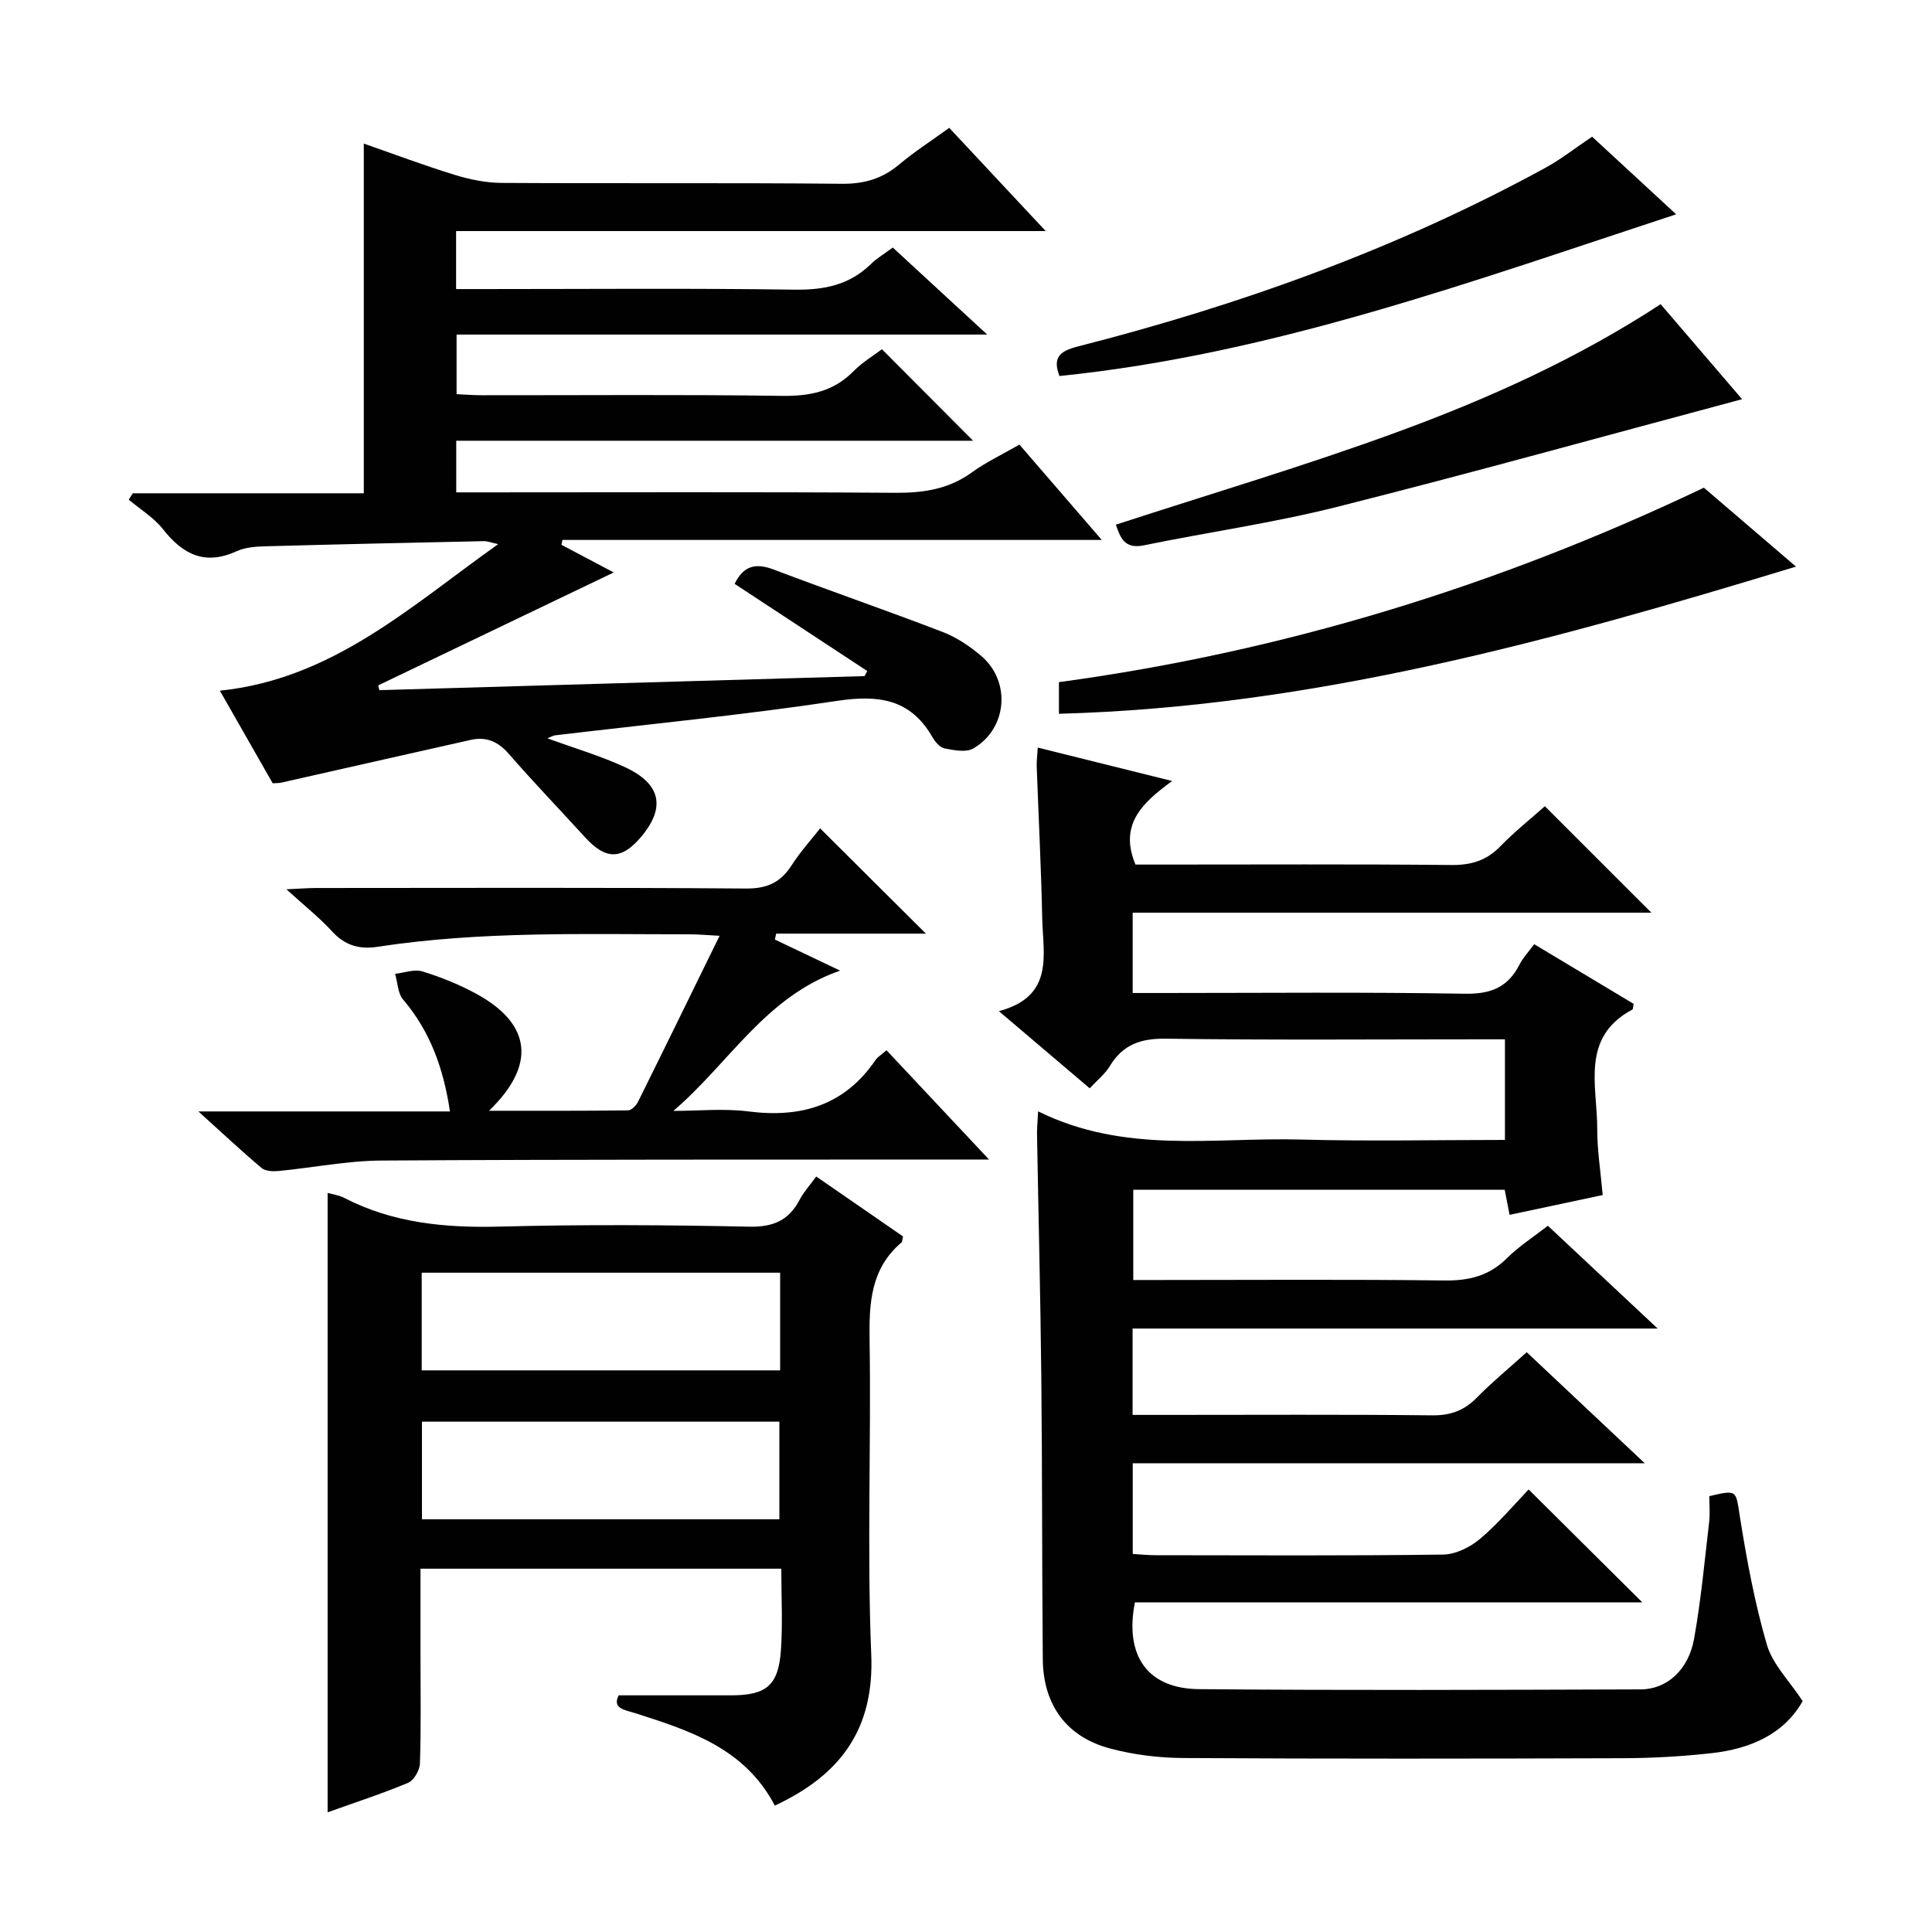 <svg enable-background="new 0 0 400 400" viewBox="0 0 400 400" xmlns="http://www.w3.org/2000/svg"><g fill="#010102"><path d="m214.93 230.09c17.99 8.9 36.37 5.35 54.35 5.84 13.97.38 27.96.08 42.3.08 0-6.86 0-13.43 0-20.83-1.68 0-3.43 0-5.18 0-21.66 0-43.33.18-64.99-.13-5.22-.07-8.92 1.19-11.63 5.67-1 1.66-2.64 2.94-4.17 4.6-6.1-5.18-12.02-10.21-18.8-15.97 11.54-3.08 9.13-11.69 8.97-19.23-.22-10.48-.76-20.94-1.14-31.42-.04-1.13.12-2.27.22-3.92 9.09 2.26 17.84 4.44 27.82 6.92-6.2 4.52-11.05 9.03-7.59 17.3h4.89c20.16 0 40.33-.11 60.49.09 4.12.04 7.29-.91 10.17-3.88 2.99-3.08 6.38-5.77 9.21-8.29 7.45 7.45 14.6 14.59 22.05 22.04-35.72 0-71.39 0-107.39 0v16.63h5.82c21 0 42-.21 62.99.15 5.35.09 8.87-1.34 11.26-6.01.73-1.44 1.9-2.66 3.06-4.24 7.06 4.23 13.87 8.32 20.59 12.35-.13.62-.1 1.08-.26 1.17-10.79 5.76-7.26 15.82-7.28 24.71-.01 4.45.71 8.89 1.13 13.7-6.41 1.36-12.7 2.7-19.28 4.1-.37-1.91-.67-3.45-1.01-5.2-25.57 0-51.01 0-76.9 0v18.69h5.37c19.66 0 39.33-.15 58.99.1 5.14.07 9.32-.94 13.02-4.63 2.45-2.44 5.44-4.35 8.46-6.7 7.31 6.84 14.51 13.59 22.73 21.28-37.05 0-72.74 0-108.71 0v17.88h7.06c18.33 0 36.66-.11 54.99.09 3.81.04 6.62-1.01 9.25-3.69 3.12-3.18 6.59-6.03 10.3-9.38 8.05 7.57 15.83 14.89 24.44 22.99-35.96 0-70.84 0-106.01 0v18.78c1.56.09 3.15.26 4.74.26 19.83.02 39.66.13 59.49-.13 2.6-.03 5.62-1.52 7.67-3.25 3.8-3.2 7.03-7.07 10.07-10.23 8.03 7.97 15.76 15.65 23.53 23.37-34.65 0-69.92 0-105.05 0-2.18 11.09 2.65 17.87 13.25 17.97 30.49.27 60.99.15 91.48.05 5.45-.02 9.89-4.07 11.04-10.47 1.43-7.99 2.18-16.11 3.12-24.19.21-1.79.03-3.63.03-5.35 5.84-1.37 5.47-1.19 6.31 4.1 1.42 8.97 3.08 17.96 5.61 26.65 1.19 4.08 4.66 7.49 7.41 11.68-3.82 6.8-10.77 9.88-18.81 10.78-6.1.68-12.28 1.03-18.42 1.05-30.33.1-60.66.14-90.98-.04-5.1-.03-10.33-.67-15.24-1.99-8.97-2.39-13.78-9.04-13.87-18.41-.18-19.49-.1-38.99-.31-58.48-.17-16.64-.59-33.28-.88-49.92-.05-1.29.09-2.59.22-5.09z"/><path d="m113.33 152.86c5.61 2.05 10.96 3.62 15.98 5.93 7.58 3.48 8.56 8.42 3.37 14.54-4.01 4.72-7.26 4.71-11.54.03-5.27-5.78-10.7-11.42-15.83-17.32-2.23-2.56-4.67-3.56-7.86-2.85-13.08 2.93-26.15 5.9-39.23 8.85-.48.11-.98.08-1.76.13-3.48-6.1-7-12.28-10.94-19.17 23.33-2.42 39.39-17.39 57.62-30.34-1.53-.34-2.23-.63-2.92-.62-15.14.32-30.28.65-45.41 1.07-1.97.05-4.11.23-5.86 1.03-6.54 2.98-11.1.65-15.22-4.59-1.89-2.4-4.69-4.09-7.08-6.1.28-.44.56-.88.84-1.32h47.83c0-24.29 0-48.12 0-72.4 6.35 2.21 12.54 4.55 18.85 6.48 3.11.96 6.45 1.64 9.68 1.66 23.49.14 46.99-.05 70.48.18 4.63.04 8.34-1.06 11.84-4 3.16-2.66 6.68-4.91 10.36-7.58 6.53 6.98 12.88 13.77 19.97 21.37-41.18 0-81.48 0-122.07 0v12.01h5.57c21.5 0 42.99-.19 64.49.12 6.16.09 11.41-.97 15.86-5.34 1.17-1.15 2.64-2 4.49-3.38 6.15 5.67 12.29 11.33 19.55 18.02-37.47 0-73.48 0-109.86 0v12.34c1.75.08 3.51.22 5.28.22 20.66.02 41.33-.17 61.99.13 5.82.08 10.72-.85 14.9-5.09 1.84-1.87 4.18-3.26 5.89-4.57 6.33 6.35 12.47 12.52 18.88 18.95-35.41 0-71.05 0-107.01 0v10.69h5.34c28.49 0 56.99-.11 85.48.09 5.85.04 11.1-.72 15.94-4.23 2.93-2.13 6.27-3.69 9.84-5.75 5.51 6.38 10.91 12.64 17.05 19.74-37.84 0-74.75 0-111.67 0-.06.34-.13.67-.19 1.01 3.68 1.95 7.36 3.89 10.82 5.72-16.42 7.87-32.6 15.62-48.77 23.38.08.33.16.66.24.99 33.48-.97 66.97-1.94 100.45-2.91.19-.35.38-.7.57-1.05-9.12-6-18.25-11.99-27.46-18.05 1.82-3.75 4.35-4.38 8.06-2.97 11.63 4.41 23.39 8.47 35 12.93 2.89 1.11 5.64 2.96 8.01 4.98 6.19 5.28 5.38 15.05-1.65 19.14-1.5.87-3.99.37-5.93 0-.96-.18-1.97-1.34-2.52-2.3-4.55-7.98-11.2-8.84-19.76-7.55-19.37 2.92-38.9 4.81-58.36 7.13-.4.03-.79.29-1.62.62z"/><path d="m160.42 373.83c-6.22-11.88-17.54-15.5-28.85-19.12-2.17-.69-4.88-.95-3.48-3.71h23.21c7.38.01 9.89-2.04 10.39-9.45.37-5.44.07-10.93.07-16.77-24.91 0-49.47 0-74.7 0v18.38c0 7.33.13 14.66-.12 21.98-.05 1.39-1.26 3.47-2.46 3.98-5.49 2.29-11.16 4.13-16.65 6.1 0-42.89 0-85.52 0-128.24.94.27 2.3.44 3.44 1.03 10.2 5.27 21.05 6.24 32.37 5.94 17.14-.45 34.31-.34 51.46.02 4.97.11 8.2-1.28 10.45-5.57.83-1.58 2.08-2.95 3.44-4.82 6.17 4.26 12.12 8.37 17.97 12.41-.16.66-.13 1.08-.32 1.25-6.38 5.42-6.72 12.55-6.6 20.29.34 21.65-.55 43.33.34 64.95.67 15.66-6.49 25.06-19.96 31.35zm-73.11-90.11h74.21c0-6.85 0-13.41 0-20.22-24.86 0-49.42 0-74.21 0zm74.05 30.83c0-6.64 0-13.31 0-20.21-24.69 0-49.23 0-74 0v20.21z"/><path d="m169.8 171.51c7.27 7.24 14.41 14.34 21.9 21.79-10.33 0-20.67 0-31 0-.09.41-.18.82-.27 1.22 4.18 1.99 8.35 3.98 13.51 6.44-15.47 5.35-22.94 19.14-34.53 29.04 5.19 0 10.45-.54 15.56.11 10.91 1.39 19.87-1.24 26.29-10.63.45-.66 1.21-1.1 2.28-2.04 6.84 7.29 13.58 14.48 21.23 22.63-2.9 0-4.64 0-6.38 0-39.81.03-79.62-.04-119.42.21-7.1.04-14.18 1.48-21.28 2.16-1.16.11-2.72.06-3.52-.61-4.17-3.51-8.14-7.24-13.1-11.72h52.09c-1.35-8.98-4.12-16.6-9.7-23.16-1.11-1.3-1.13-3.53-1.66-5.33 1.89-.21 3.96-1.01 5.64-.5 3.79 1.16 7.54 2.67 11.02 4.55 11.5 6.21 12.7 14.72 2.79 24.3 10.06 0 19.43.04 28.79-.08.7-.01 1.67-1 2.05-1.77 5.53-11.14 10.99-22.32 16.89-34.37-2.64-.14-4.37-.31-6.09-.31-21.62.01-43.26-.71-64.75 2.59-3.69.57-6.71-.27-9.35-3.16-2.65-2.89-5.77-5.36-9.49-8.75 2.75-.12 4.48-.27 6.21-.27 29.65-.01 59.3-.12 88.94.11 4.38.03 7.15-1.25 9.44-4.8 1.88-2.92 4.24-5.52 5.91-7.65z"/><path d="m352.77 100.97c6.33 5.42 12.62 10.82 19.07 16.34-49.94 15.2-99.83 29.05-152.6 30.47 0-1.91 0-3.97 0-6.55 46.28-6.28 90.65-19.82 133.53-40.26z"/><path d="m231.03 108.63c19.66-6.41 39.05-12.15 58.01-19.09 19-6.95 37.49-15.26 54.78-26.56 5.48 6.4 10.97 12.8 16.86 19.67-28.36 7.58-56.05 15.29-83.92 22.31-13.15 3.31-26.66 5.22-39.96 7.95-3.98.82-4.86-1.61-5.77-4.28z"/><path d="m329.63 28.3c5.72 5.28 11.44 10.56 17.4 16.07-42.09 13.81-83.42 28.97-127.68 33.48-1.41-3.69-.11-5.11 3.7-6.09 33.72-8.6 66.29-20.28 96.91-37.02 3.19-1.74 6.08-4.03 9.67-6.44z"/></g></svg>